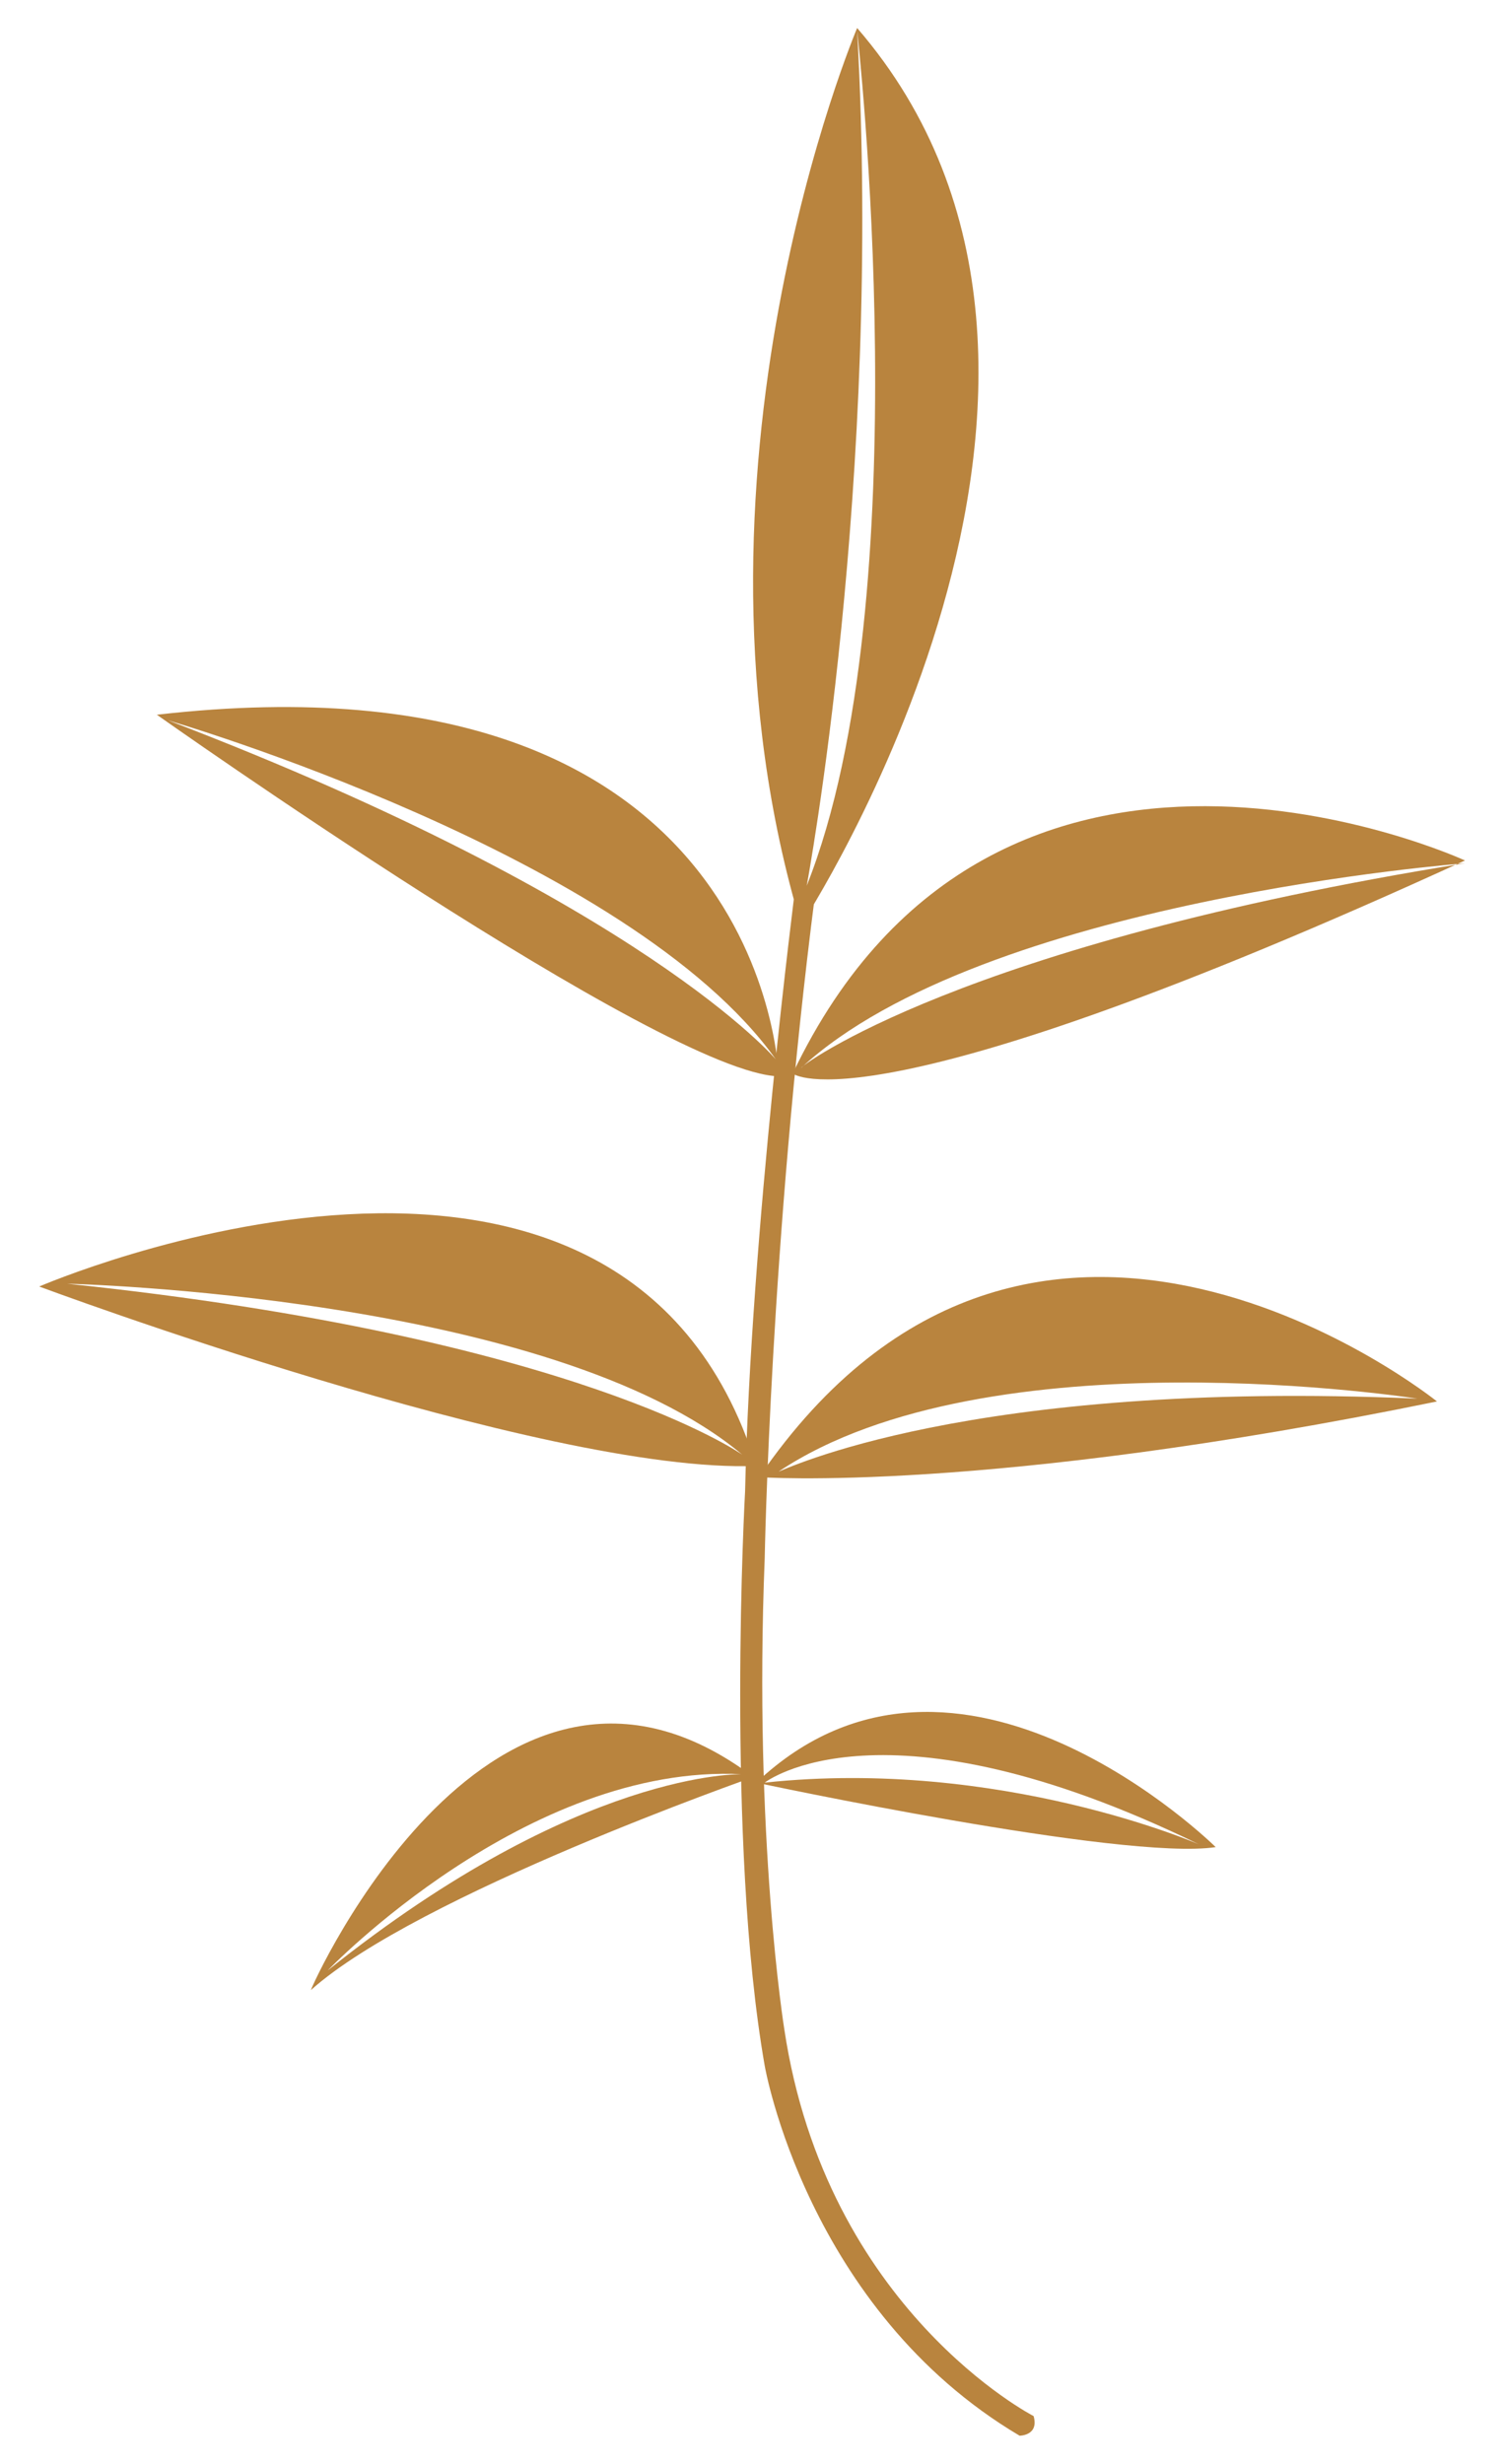 <?xml version="1.0" encoding="utf-8"?>
<!-- Generator: Adobe Illustrator 25.0.0, SVG Export Plug-In . SVG Version: 6.00 Build 0)  -->
<svg version="1.1" id="Layer_1" xmlns="http://www.w3.org/2000/svg" xmlns:xlink="http://www.w3.org/1999/xlink" x="0px" y="0px"
	 viewBox="0 0 53.8 87.9" style="enable-background:new 0 0 53.8 87.9;" xml:space="preserve">
<style type="text/css">
	.st0{fill-rule:evenodd;clip-rule:evenodd;fill:#B9843E;}
</style>
<g>
	<path class="st0" d="M28.4,31.6c0,0-1.6,12.4-1.8,21.6c0,0-0.7,12.5,0.7,20.5c0,0,1.5,8.7,9.1,13.2c0,0,0.7,0,0.5-0.7
		c0,0-7.4-3.8-8.9-13.8c0,0-1.1-6.8-0.7-16.8c0,0,0.2-11.3,1.8-23.7C29.2,31.8,28.6,32.2,28.4,31.6z"/>
	<path class="st0" d="M5.6,25.5c21.8-2.5,22.2,12.9,22.2,12.9C23.7,38.3,5.6,25.5,5.6,25.5L5.6,25.5z M27.7,37.8
		C22.5,30.5,6,25.7,6,25.7C23,32.2,27.7,37.8,27.7,37.8z"/>
	<path class="st0" d="M28.3,38.3c7.3-15.3,24-7.6,24-7.6C30.9,40.5,28.3,38.3,28.3,38.3L28.3,38.3z M52.3,30.8
		c0,0-17.2,1.3-23.7,7.3C28.5,38.1,34.2,33.7,52.3,30.8z"/>
	<path class="st0" d="M27,52.3c-7.6,0.3-25.6-6.4-25.6-6.4S22.2,36.9,27,52.3L27,52.3z M26.5,51.9c-6.8-5.7-24.1-6.1-24.1-6.1
		C20.6,47.7,26.5,51.9,26.5,51.9z"/>
	<path class="st0" d="M27.1,52.7C36.9,38.4,51.3,50,51.3,50C35.2,53.3,27.1,52.7,27.1,52.7L27.1,52.7z M50.6,49.9
		c0,0-15.3-2.4-22.8,2.6C27.9,52.5,34.5,49.2,50.6,49.9z"/>
	<path class="st0" d="M26.9,63.4c0,0-12,4.2-15.8,7.6C11.1,70.9,17.6,56.4,26.9,63.4L26.9,63.4z M26.5,63.3c-7.7-0.4-14.8,7-14.8,7
		C20.7,63.1,26.5,63.3,26.5,63.3z"/>
	<path class="st0" d="M27,63.6c7.2-6.8,16.4,2.3,16.4,2.3C40.1,66.4,27,63.6,27,63.6L27,63.6z M27.3,63.6c8.4-0.9,15.5,2.2,15.5,2.2
		C31.5,60.3,27.3,63.6,27.3,63.6z"/>
	<path class="st0" d="M30.6,1c10.8,12.5-2,32-2,32C23.8,17,30.6,1,30.6,1L30.6,1z M28.8,31.6c4.1-10.3,1.8-30.5,1.8-30.5
		C31.5,17.2,28.8,31.6,28.8,31.6z"/>
</g>
</svg>
